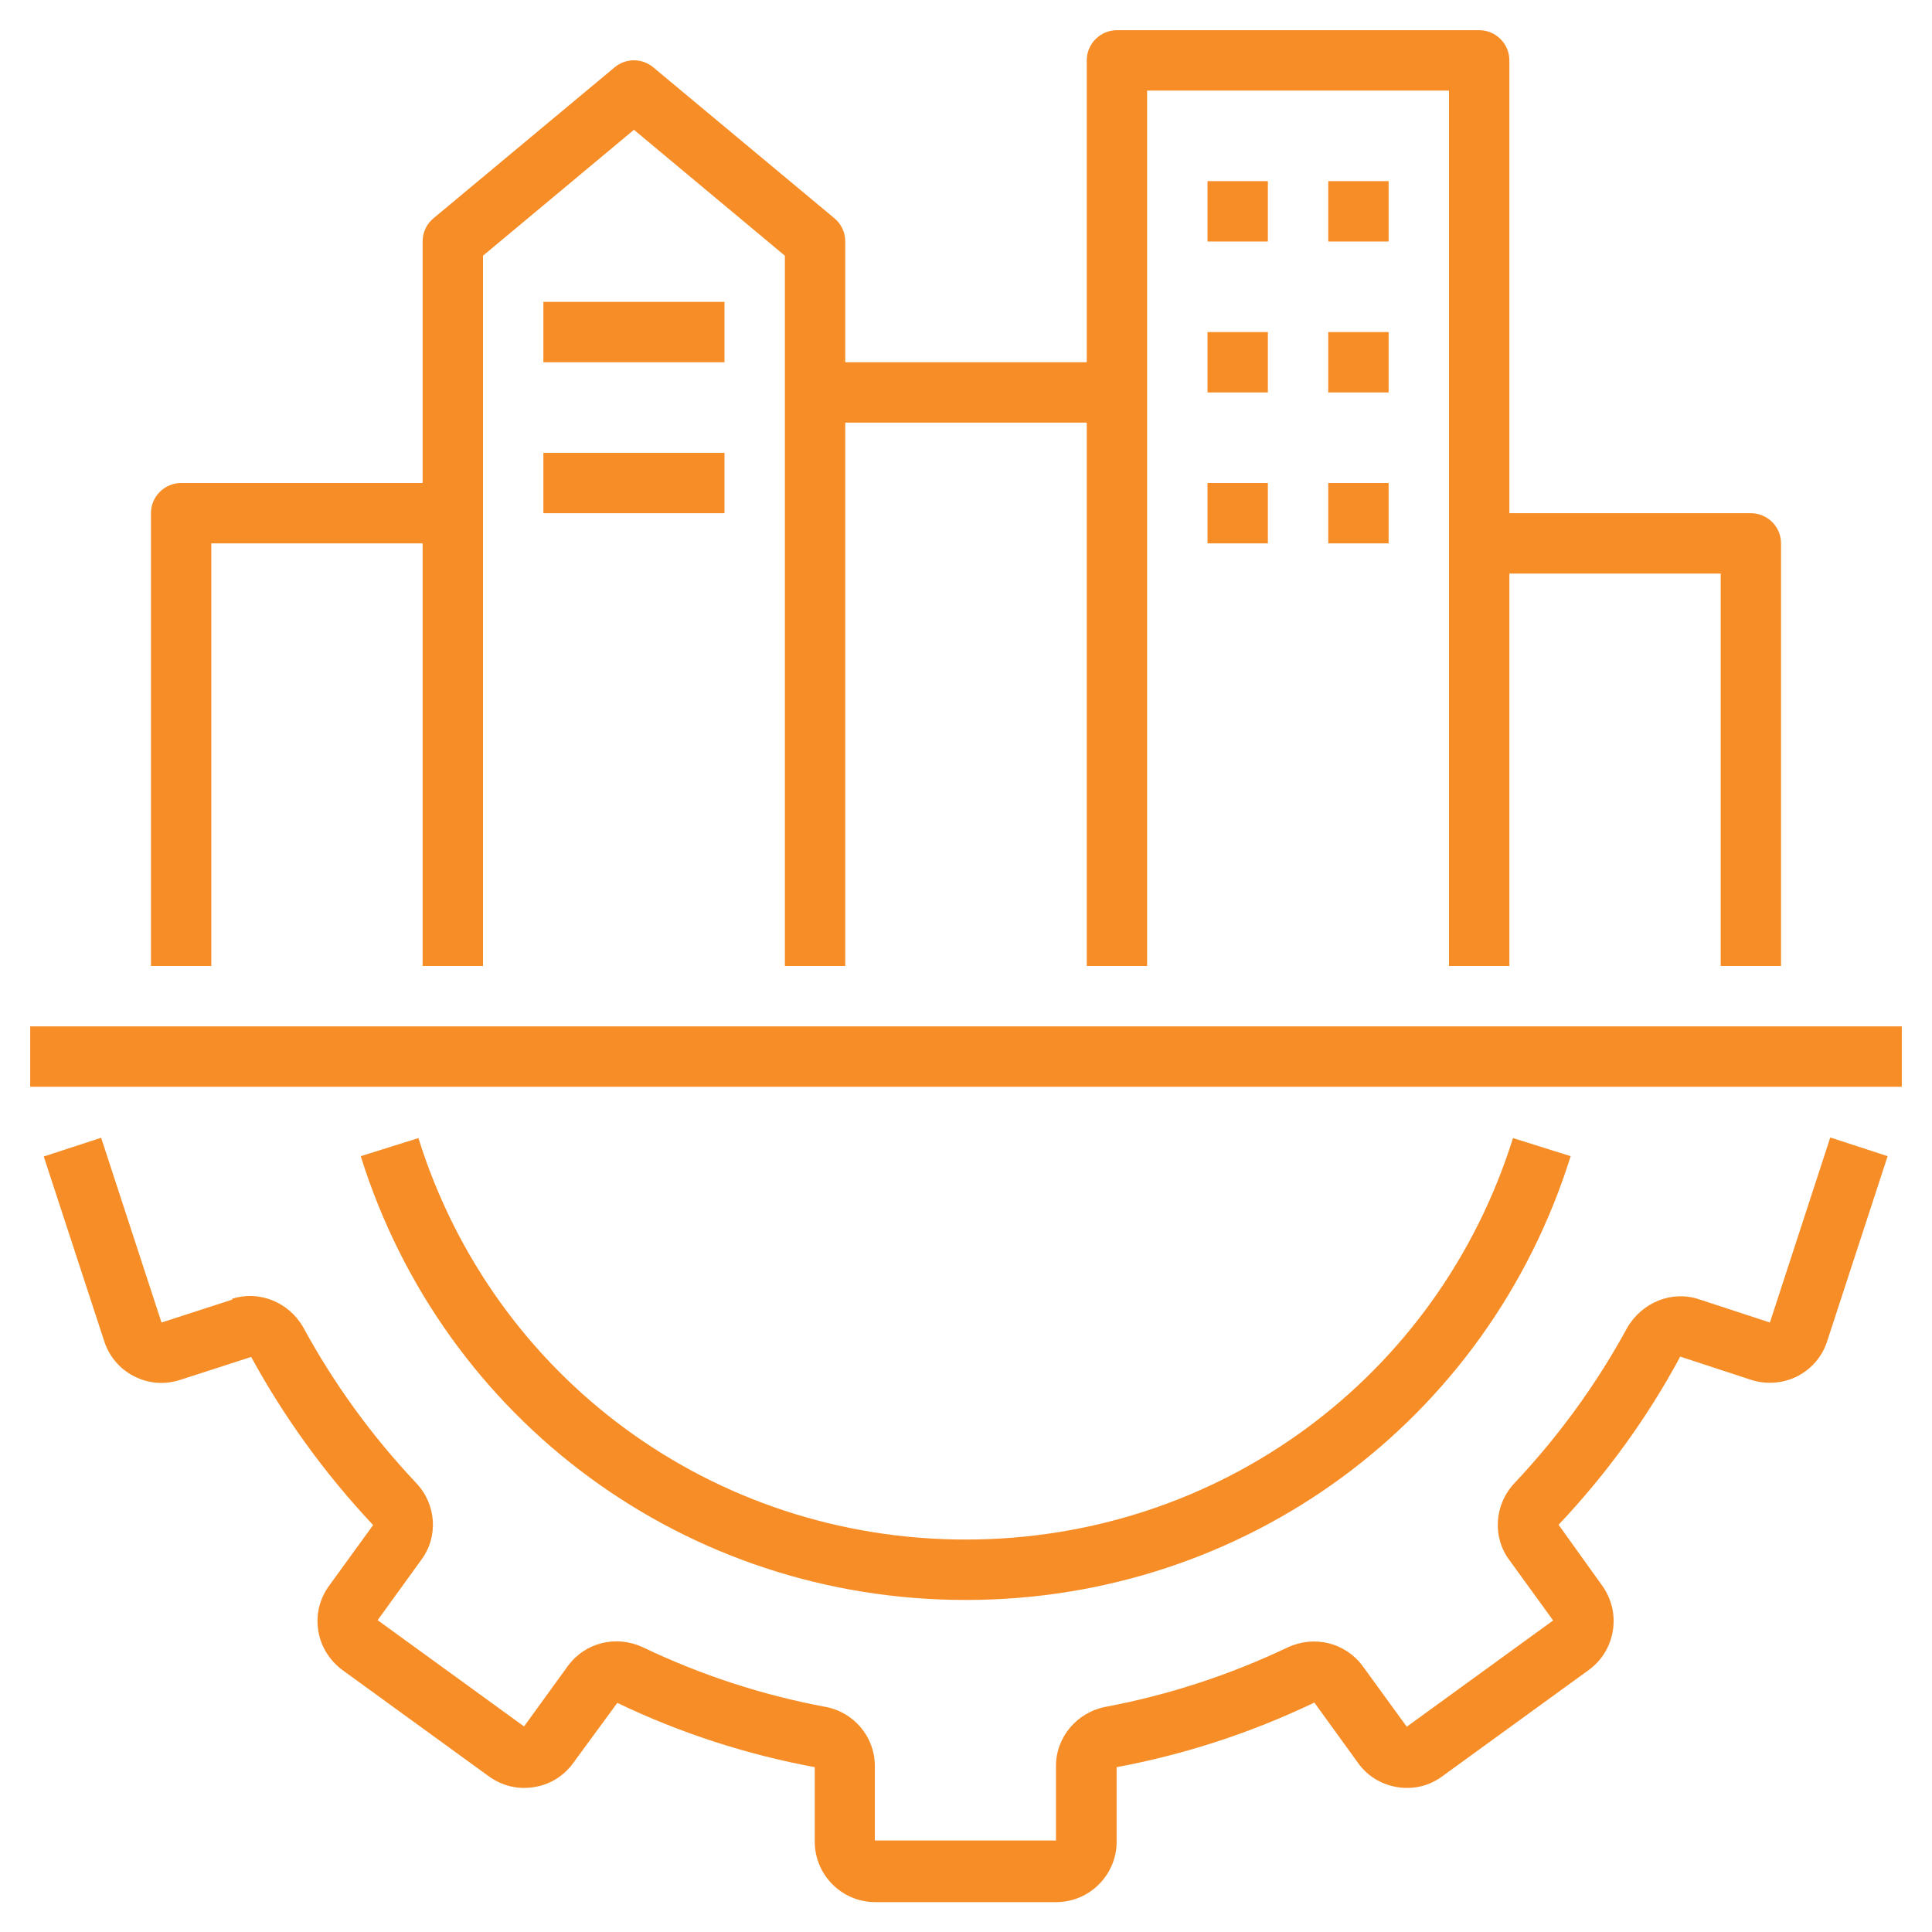 <svg width="60" height="60" viewBox="0 0 60 60" fill="none" xmlns="http://www.w3.org/2000/svg">
<g clip-path="url(#clip0_0_352)">
<path d="M7.219 40.359L5.016 41.072L3.141 35.334L1.359 35.916L3.234 41.644C3.384 42.122 3.722 42.516 4.162 42.741C4.603 42.966 5.109 43.013 5.597 42.853L7.8 42.141C8.831 44.025 10.097 45.778 11.588 47.362L10.228 49.237C9.928 49.641 9.806 50.138 9.881 50.625C9.956 51.122 10.228 51.562 10.631 51.862L15.178 55.163C15.591 55.462 16.087 55.584 16.584 55.5C17.081 55.425 17.512 55.153 17.803 54.75L19.172 52.884C21.122 53.822 23.184 54.487 25.303 54.881V57.197C25.303 58.228 26.147 59.072 27.178 59.072H32.803C33.834 59.072 34.678 58.228 34.678 57.197V54.881C36.797 54.487 38.859 53.812 40.819 52.875L42.169 54.741C42.459 55.153 42.891 55.416 43.388 55.5C43.894 55.584 44.391 55.462 44.794 55.163L49.341 51.862C49.753 51.562 50.016 51.122 50.091 50.625C50.166 50.128 50.044 49.641 49.753 49.237L48.403 47.353C49.884 45.787 51.159 44.034 52.181 42.131L54.384 42.853C54.862 43.003 55.369 42.966 55.819 42.741C56.269 42.506 56.597 42.122 56.747 41.644L58.622 35.906L56.841 35.325L54.966 41.072L52.763 40.35C51.919 40.069 50.991 40.444 50.531 41.241C49.584 42.984 48.403 44.606 47.034 46.059C46.406 46.725 46.341 47.737 46.875 48.45L48.234 50.325L43.688 53.625L42.319 51.741C41.784 51.019 40.828 50.775 39.994 51.159C38.184 52.022 36.281 52.641 34.341 53.006C33.45 53.175 32.794 53.944 32.794 54.844V57.159H27.169V54.844C27.169 53.944 26.522 53.166 25.622 53.006C23.672 52.641 21.769 52.022 19.95 51.15C19.125 50.775 18.169 51.009 17.634 51.741L16.275 53.616L11.728 50.316L13.078 48.45C13.622 47.728 13.556 46.716 12.919 46.05C11.55 44.597 10.369 42.975 9.412 41.212C8.963 40.434 8.034 40.059 7.191 40.341L7.219 40.359Z" fill="#F78D27"/>
<path d="M30 49.688C38.653 49.688 46.2 44.147 48.778 35.906L46.987 35.344C44.653 42.797 37.828 47.812 29.991 47.812C22.153 47.812 15.328 42.806 12.994 35.344L11.203 35.906C13.781 44.147 21.328 49.688 29.981 49.688H30Z" fill="#F78D27"/>
<path d="M0.938 31.875H59.062V33.75H0.938V31.875Z" fill="#F78D27"/>
<path d="M55.312 30V16.875C55.312 16.359 54.891 15.938 54.375 15.938H46.875V1.875C46.875 1.359 46.453 0.938 45.938 0.938H34.688C34.172 0.938 33.75 1.359 33.75 1.875V11.25H26.25V7.5C26.25 7.219 26.128 6.956 25.913 6.778L20.288 2.091C19.941 1.8 19.434 1.8 19.087 2.091L13.463 6.778C13.247 6.956 13.125 7.219 13.125 7.5V15H5.625C5.109 15 4.688 15.422 4.688 15.938V30H6.562V16.875H13.125V30H15V7.941L19.688 4.031L24.375 7.941V30H26.25V13.125H33.75V30H35.625V2.812H45V30H46.875V17.812H53.438V30H55.312Z" fill="#F78D27"/>
<path d="M37.5 5.625H39.375V7.5H37.5V5.625Z" fill="#F78D27"/>
<path d="M41.25 5.625H43.125V7.5H41.25V5.625Z" fill="#F78D27"/>
<path d="M37.5 10.312H39.375V12.188H37.5V10.312Z" fill="#F78D27"/>
<path d="M41.25 10.312H43.125V12.188H41.25V10.312Z" fill="#F78D27"/>
<path d="M37.5 15H39.375V16.875H37.5V15Z" fill="#F78D27"/>
<path d="M41.25 15H43.125V16.875H41.25V15Z" fill="#F78D27"/>
<path d="M16.875 9.375H22.5V11.25H16.875V9.375Z" fill="#F78D27"/>
<path d="M16.875 14.062H22.5V15.938H16.875V14.062Z" fill="#F78D27"/>
</g>
<defs>
<clipPath id="clip0_0_352">
<rect width="60" height="60" fill="white"/>
</clipPath>
</defs>
</svg>
